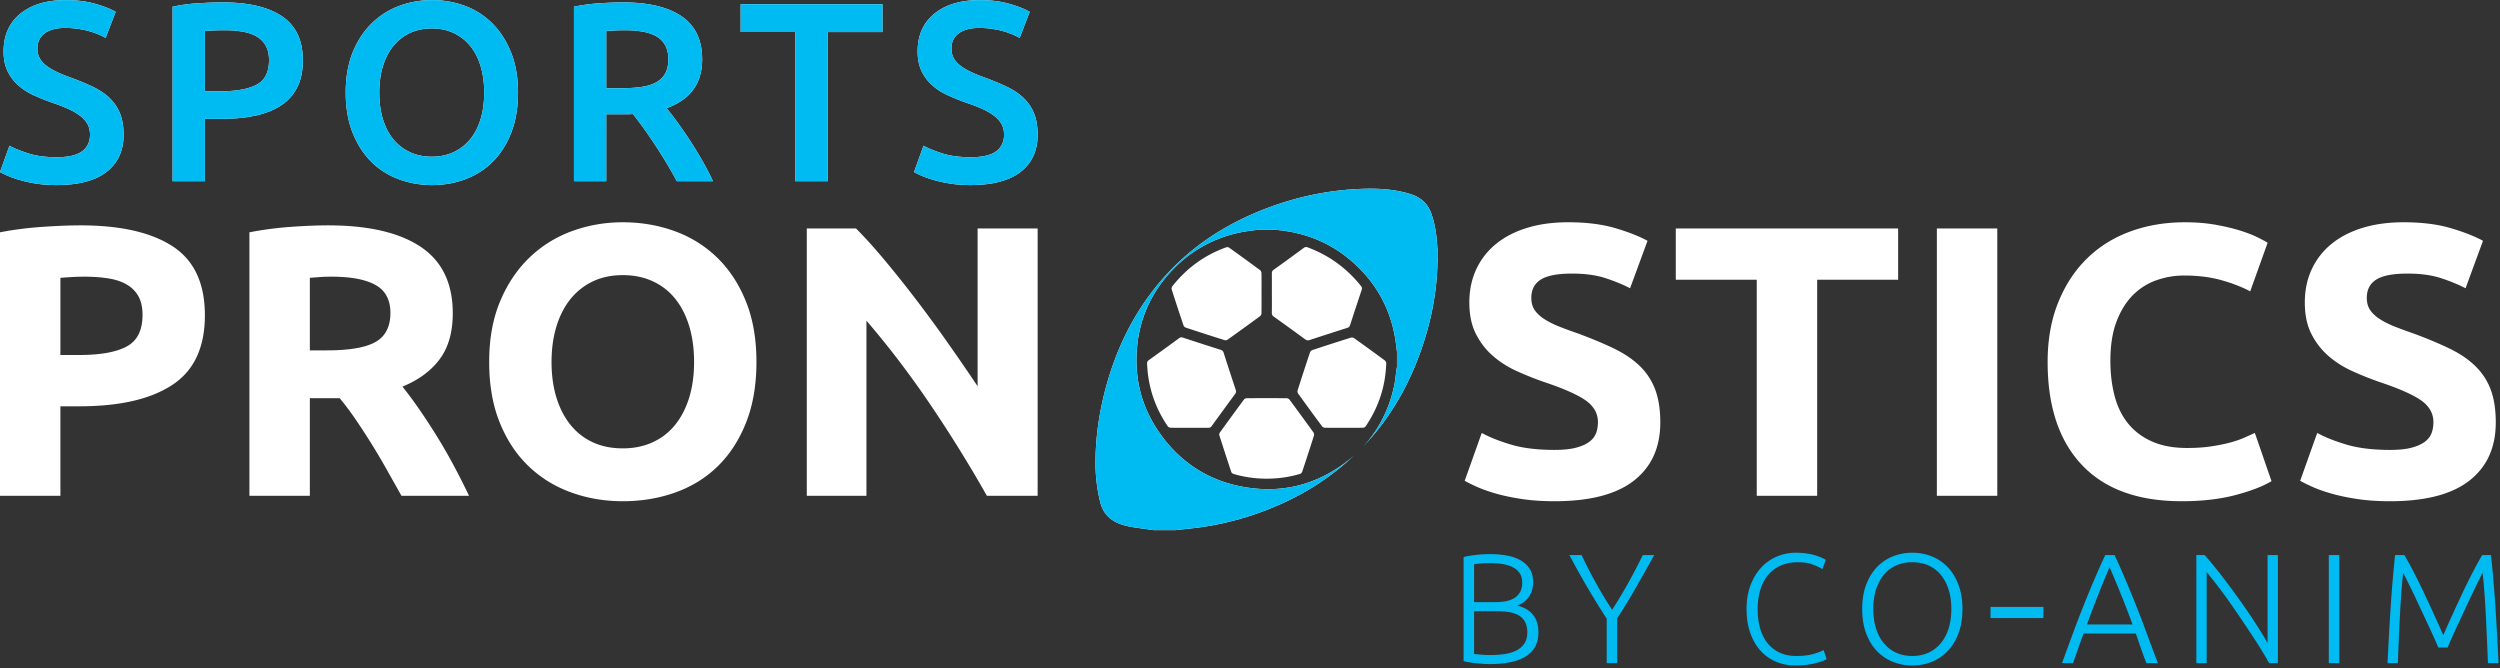 <svg xmlns="http://www.w3.org/2000/svg" width="898" height="240"><rect width="100%" height="100%" fill="#333333" stroke="none"/><path fill-rule="evenodd" fill="#FFF" d="M854.953 114.695c1.531.971 3.291 1.849 5.287 2.633 1.993.786 4.195 1.594 6.608 2.426 5.007 1.849 9.368 3.673 13.078 5.473 3.711 1.803 6.795 3.905 9.254 6.307a22.893 22.893 0 015.495 8.453c1.203 3.235 1.806 7.16 1.806 11.78 0 8.962-3.151 15.915-9.458 20.857-6.31 4.942-15.816 7.414-28.523 7.414-4.267 0-8.116-.257-11.548-.763-3.432-.509-6.469-1.132-9.111-1.871-2.646-.738-4.919-1.524-6.819-2.355-1.901-.833-3.502-1.616-4.799-2.357l6.12-17.184c2.874 1.573 6.423 2.98 10.646 4.227 4.221 1.247 9.391 1.871 15.511 1.871 3.061 0 5.588-.253 7.583-.762 1.992-.507 3.593-1.2 4.799-2.079 1.207-.877 2.039-1.917 2.506-3.118.465-1.2.694-2.54.694-4.019 0-3.14-1.484-5.751-4.45-7.83-2.971-2.078-8.071-4.317-15.305-6.721a115.33 115.33 0 01-9.463-3.811c-3.153-1.431-5.979-3.234-8.484-5.405-2.506-2.171-4.546-4.803-6.121-7.899-1.58-3.094-2.367-6.86-2.367-11.295 0-4.434.834-8.429 2.505-11.987a25.58 25.58 0 017.096-9.078c3.06-2.494 6.769-4.41 11.13-5.75 4.358-1.339 9.274-2.01 14.748-2.01 6.489 0 12.103.692 16.832 2.079 4.734 1.385 8.629 2.909 11.69 4.573l-6.261 17.046c-2.691-1.386-5.684-2.61-8.974-3.673-3.296-1.061-7.259-1.594-11.897-1.594-5.196 0-8.927.717-11.201 2.149-2.272 1.434-3.408 3.627-3.408 6.583 0 1.756.418 3.234 1.252 4.434.836 1.201 2.019 2.286 3.549 3.256zm-90.713 37.21c2.179 2.772 5.032 4.968 8.556 6.583 3.524 1.617 7.792 2.426 12.799 2.426 3.153 0 5.984-.185 8.488-.555 2.506-.368 4.729-.809 6.679-1.317 1.948-.506 3.662-1.084 5.149-1.733a199.615 199.615 0 004.033-1.801l5.984 17.323c-3.06 1.85-7.376 3.512-12.941 4.99-5.564 1.475-12.012 2.217-19.338 2.217-15.677 0-27.616-4.342-35.827-13.028-8.208-8.683-12.312-21.016-12.312-37.001 0-7.944 1.252-15.036 3.756-21.272 2.506-6.237 5.935-11.504 10.296-15.8 4.359-4.295 9.553-7.552 15.582-9.769 6.029-2.217 12.567-3.326 19.617-3.326 4.081 0 7.791.3 11.132.901 3.338.601 6.261 1.294 8.764 2.079 2.504.785 4.592 1.594 6.26 2.425 1.672.831 2.875 1.478 3.619 1.94l-6.261 17.461c-2.969-1.569-6.423-2.911-10.365-4.019-3.945-1.108-8.419-1.663-13.425-1.663-3.341 0-6.609.555-9.809 1.663-3.201 1.108-6.033 2.889-8.489 5.336-2.456 2.449-4.43 5.612-5.913 9.493-1.483 3.879-2.225 8.592-2.225 14.136 0 4.434.486 8.57 1.462 12.403.973 3.835 2.547 7.136 4.729 9.908zm-68.52-69.846h21.703v96.038H695.72V82.059zm-42.992 96.038h-21.703v-77.606h-29.078V82.059h79.862v18.432h-29.081v77.606zm-94.331 1.941c-4.267 0-8.116-.257-11.548-.763-3.432-.509-6.469-1.132-9.111-1.871-2.645-.738-4.918-1.524-6.819-2.355-1.9-.833-3.503-1.616-4.8-2.357l6.121-17.184c2.875 1.573 6.423 2.98 10.645 4.227 4.22 1.247 9.392 1.871 15.512 1.871 3.061 0 5.587-.253 7.583-.762 1.992-.507 3.594-1.2 4.8-2.079 1.205-.877 2.038-1.917 2.504-3.118.464-1.2.695-2.54.695-4.019 0-3.14-1.486-5.751-4.452-7.83-2.968-2.078-8.069-4.317-15.303-6.721a114.884 114.884 0 01-9.462-3.811c-3.155-1.431-5.98-3.234-8.486-5.405-2.504-2.171-4.545-4.803-6.121-7.899-1.579-3.094-2.367-6.86-2.367-11.295 0-4.434.836-8.429 2.504-11.987a25.62 25.62 0 017.098-9.078c3.061-2.494 6.769-4.41 11.131-5.75 4.357-1.339 9.273-2.01 14.745-2.01 6.491 0 12.105.692 16.835 2.079 4.732 1.385 8.627 2.909 11.69 4.573l-6.263 17.046c-2.691-1.386-5.683-2.61-8.973-3.673-3.295-1.061-7.258-1.594-11.896-1.594-5.197 0-8.928.717-11.201 2.149-2.273 1.434-3.409 3.627-3.409 6.583 0 1.756.419 3.234 1.253 4.434.835 1.201 2.019 2.286 3.547 3.256 1.532.971 3.293 1.849 5.288 2.633 1.993.786 4.196 1.594 6.609 2.426 5.007 1.849 9.366 3.673 13.077 5.473 3.71 1.803 6.796 3.905 9.253 6.307a22.883 22.883 0 015.496 8.453c1.202 3.235 1.807 7.16 1.807 11.78 0 8.962-3.152 15.915-9.459 20.857-6.31 4.942-15.816 7.414-28.523 7.414zm-48.661-52.294c-4.723 12.718-11.438 23.61-20.114 32.696 5.601-6.034 9.304-13.31 11.132-21.725.422-1.947.581-3.952.866-5.929.046-.324.112-.645.168-.967v-5.461c-.239-1.764-.415-3.538-.727-5.288-1.878-10.581-6.866-19.473-14.861-26.652-7.528-6.762-16.409-10.591-26.478-11.71l-1.981-.224h-5.484c-1.772.239-3.558.414-5.318.726-10.79 1.913-19.816 6.997-27.063 15.162-6.59 7.423-10.433 16.117-11.405 25.963-1.197 12.124 1.872 23.169 9.286 32.883 6.988 9.154 16.18 15.08 27.507 17.413 13.913 2.866 26.688.027 38.03-8.501a50.119 50.119 0 003.06-2.511c-7.414 6.99-16.061 12.839-26.134 17.367-10.177 4.573-20.809 7.529-31.909 8.773-2.021.226-4.043.438-6.065.657h-7.933c-.472-.067-.945-.128-1.415-.199-2.688-.411-5.408-.674-8.052-1.269-4.839-1.088-8.444-3.565-9.695-8.769-1.052-4.376-1.619-8.789-1.648-13.263-.062-9.426 1.28-18.672 3.741-27.774 3.374-12.497 8.723-24.048 16.593-34.372 11.24-14.747 26.027-24.59 43.398-30.778 9.977-3.554 20.268-5.629 30.853-6.111 6.259-.286 12.495-.053 18.555 1.839 3.675 1.147 6.238 3.383 7.523 7.091 1.321 3.812 1.868 7.735 2.105 11.728.04.67.156 1.334.235 2v1.916c-.053.472-.146.943-.153 1.416-.18 11.684-2.564 22.955-6.617 33.873zM334.32 145.531c-7.234-10.717-14.932-20.834-23.095-30.351v62.917h-21.424V82.059h17.669c3.059 3.049 6.444 6.791 10.157 11.225a422.505 422.505 0 0111.339 14.205 499.352 499.352 0 0111.477 15.66 807.425 807.425 0 0110.713 15.59v-56.68h21.565v96.038h-18.225a483.369 483.369 0 00-20.176-32.566zm14.356-79.059c-2.641 0-5.051-.169-7.23-.505-2.181-.337-4.116-.75-5.805-1.238-1.69-.49-3.147-.994-4.375-1.515-1.23-.519-2.21-.993-2.947-1.422l3.408-9.451c1.658.917 3.9 1.835 6.724 2.752 2.825.918 6.233 1.376 10.225 1.376 4.177 0 7.217-.702 9.122-2.109 1.903-1.407 2.855-3.396 2.855-5.965 0-1.528-.321-2.844-.968-3.946-.646-1.101-1.566-2.094-2.763-2.983-1.199-.885-2.658-1.711-4.376-2.477-1.721-.764-3.684-1.514-5.897-2.247a79.374 79.374 0 01-6.4-2.615c-2.059-.948-3.871-2.126-5.436-3.534a16.202 16.202 0 01-3.778-5.047c-.952-1.957-1.427-4.313-1.427-7.065 0-5.749 1.994-10.261 5.987-13.535 3.991-3.271 9.427-4.909 16.306-4.909 3.992 0 7.537.444 10.64 1.33 3.101.888 5.542 1.852 7.325 2.89l-3.592 9.36c-2.092-1.161-4.377-2.049-6.865-2.66a32.113 32.113 0 00-7.69-.918c-3.135 0-5.576.642-7.326 1.926-1.749 1.286-2.625 3.09-2.625 5.415 0 1.408.29 2.615.876 3.624.58 1.01 1.412 1.912 2.486 2.707 1.072.796 2.333 1.53 3.778 2.201a53.152 53.152 0 004.744 1.929c3.008 1.101 5.695 2.217 8.059 3.349 2.364 1.133 4.36 2.478 5.991 4.038a15.838 15.838 0 013.729 5.504c.858 2.111 1.29 4.666 1.29 7.663 0 5.751-2.044 10.201-6.125 13.351-4.085 3.151-10.06 4.726-17.92 4.726zm-51.311-1.377h-11.7V11.506h-19.622V1.505h50.943v10.001h-19.621v53.589zm-25.65 64.914c0 8.224-1.23 15.452-3.687 21.688-2.457 6.236-5.823 11.458-10.087 15.66-4.267 4.206-9.345 7.368-15.234 9.493-5.892 2.124-12.223 3.188-18.992 3.188-6.585 0-12.801-1.064-18.645-3.188-5.842-2.125-10.943-5.287-15.303-9.493-4.361-4.202-7.79-9.424-10.295-15.66-2.505-6.236-3.757-13.464-3.757-21.688 0-8.222 1.297-15.452 3.896-21.689 2.594-6.236 6.097-11.477 10.504-15.729 4.405-4.248 9.506-7.436 15.304-9.561 5.797-2.125 11.896-3.188 18.296-3.188 6.583 0 12.8 1.063 18.644 3.188 5.844 2.125 10.943 5.313 15.305 9.561 4.357 4.252 7.79 9.493 10.294 15.729 2.506 6.237 3.757 13.467 3.757 21.689zm-24.138-12.819c-1.162-3.833-2.832-7.114-5.01-9.839-2.181-2.725-4.87-4.827-8.07-6.306-3.199-1.477-6.794-2.218-10.782-2.218-4.083 0-7.7.763-10.851 2.288a22.83 22.83 0 00-8 6.374c-2.181 2.726-3.851 6.007-5.01 9.839-1.16 3.836-1.74 8.062-1.74 12.681 0 4.711.58 8.963 1.74 12.75 1.159 3.789 2.829 7.046 5.01 9.77a22.131 22.131 0 008 6.306c3.151 1.478 6.768 2.217 10.851 2.217 3.988 0 7.583-.739 10.782-2.217 3.2-1.478 5.889-3.581 8.07-6.306 2.178-2.724 3.848-5.981 5.01-9.77 1.157-3.787 1.739-8.039 1.739-12.75 0-4.712-.582-8.983-1.739-12.819zm-8.251-58.747a216.577 216.577 0 00-4.097-6.516 163.716 163.716 0 00-4.1-5.964 144.01 144.01 0 00-3.778-5.001c-.861.062-1.598.092-2.21.092h-7.37v24.041h-11.608V2.423c2.823-.611 5.834-1.025 9.028-1.239 3.192-.213 6.047-.321 8.568-.321 9.209 0 16.259 1.683 21.141 5.046 4.883 3.366 7.325 8.504 7.325 15.417 0 8.625-4.271 14.468-12.807 17.525 1.166 1.409 2.488 3.121 3.962 5.14a152.43 152.43 0 014.514 6.56 144.094 144.094 0 014.42 7.25 96.02 96.02 0 013.779 7.294h-12.987a136.536 136.536 0 00-3.78-6.652zm.738-37.21c0-1.956-.369-3.608-1.107-4.955-.736-1.345-1.795-2.416-3.178-3.212-1.381-.793-3.025-1.36-4.928-1.697-1.904-.336-3.992-.505-6.265-.505-2.456 0-4.73.093-6.815.276v20.554h5.066c2.825 0 5.311-.152 7.461-.459 2.151-.305 3.946-.856 5.39-1.652 1.443-.793 2.533-1.864 3.269-3.212.738-1.344 1.107-3.057 1.107-5.138zm-63.055 36.843c-2.797 2.784-6.068 4.878-9.815 6.286-3.746 1.406-7.737 2.11-11.975 2.11-4.235 0-8.243-.704-12.021-2.11-3.777-1.408-7.063-3.502-9.857-6.286-2.795-2.783-5.021-6.255-6.679-10.416-1.658-4.159-2.489-8.96-2.489-14.406 0-5.443.831-10.231 2.489-14.361 1.658-4.129 3.914-7.599 6.771-10.414a27.983 27.983 0 019.902-6.331C147.081.741 151.043.037 155.219.037s8.139.704 11.884 2.111c3.746 1.408 7.015 3.517 9.811 6.331 2.794 2.815 5.021 6.285 6.679 10.414 1.659 4.13 2.488 8.918 2.488 14.361 0 5.446-.815 10.247-2.442 14.406-1.627 4.161-3.839 7.633-6.63 10.416zm-4.378-34.319c-.859-2.845-2.105-5.261-3.73-7.249a16.956 16.956 0 00-5.942-4.634c-2.335-1.102-4.947-1.651-7.831-1.651-2.947 0-5.59.549-7.924 1.651a16.69 16.69 0 00-5.941 4.68c-1.629 2.019-2.873 4.436-3.732 7.249-.858 2.814-1.287 5.964-1.287 9.451 0 3.488.429 6.653 1.287 9.498.859 2.844 2.103 5.261 3.732 7.249a16.912 16.912 0 005.941 4.633c2.334 1.101 4.977 1.652 7.924 1.652 2.884 0 5.496-.551 7.831-1.652a16.942 16.942 0 005.942-4.633c1.625-1.988 2.871-4.405 3.73-7.249.858-2.845 1.29-6.01 1.29-9.498 0-3.487-.432-6.653-1.29-9.497zm-21.545 64.885c7.698 5.127 11.549 13.095 11.549 23.906 0 6.745-1.553 12.219-4.659 16.422-3.109 4.205-7.585 7.507-13.427 9.908 1.948 2.404 3.986 5.151 6.123 8.245a237.202 237.202 0 016.328 9.701 191.423 191.423 0 016.054 10.533 263.996 263.996 0 015.425 10.74h-24.262c-1.77-3.139-3.563-6.327-5.379-9.563a230.782 230.782 0 00-5.584-9.423 262.394 262.394 0 00-5.657-8.661c-1.864-2.724-3.726-5.197-5.588-7.414h-10.714v35.061H89.593V83.445a123.673 123.673 0 0114.679-1.94c5.053-.368 9.575-.554 13.564-.554 14.47 0 25.553 2.563 33.25 7.691zm-31.997 10.74c-1.58 0-2.994.048-4.243.139-1.252.093-2.436.186-3.551.278v26.053h6.125c8.16 0 14.001-1.017 17.528-3.05 3.525-2.031 5.288-5.495 5.288-10.393 0-4.712-1.788-8.059-5.357-10.047-3.57-1.986-8.834-2.98-15.79-2.98zm-18.036-61.586c-2.521 1.684-5.59 2.923-9.214 3.717-3.624.795-7.77 1.193-12.436 1.193H73.6v22.389H61.991V2.423c2.703-.611 5.696-1.025 8.983-1.239 3.285-.213 6.309-.321 9.075-.321 9.27 0 16.381 1.683 21.325 5.046 4.945 3.366 7.416 8.626 7.416 15.783 0 3.732-.661 6.928-1.981 9.59-1.321 2.661-3.24 4.832-5.756 6.514zM95.432 16.37a8.59 8.59 0 00-3.317-3.304c-1.414-.793-3.086-1.36-5.02-1.697-1.935-.336-4.009-.505-6.219-.505-2.947 0-5.373.093-7.276.276v21.655h5.618c5.59 0 9.888-.779 12.897-2.339 3.009-1.56 4.514-4.511 4.514-8.856 0-2.079-.4-3.822-1.197-5.23zm-21.837 96.871c0 11.55-3.896 19.887-11.689 25.014-7.79 5.127-18.921 7.691-33.389 7.691h-6.82v32.151H-.006V83.445c4.73-.922 9.74-1.571 15.026-1.94 5.286-.368 9.923-.554 13.911-.554 14.378 0 25.414 2.518 33.116 7.552 7.697 5.037 11.548 13.283 11.548 24.738zm-23.863-6.791c-.973-1.754-2.365-3.164-4.173-4.226-1.809-1.061-4.014-1.802-6.611-2.219-2.596-.415-5.473-.623-8.625-.623-1.576 0-3.129.048-4.659.139-1.532.093-2.854.186-3.967.278v27.715h6.82c7.512 0 13.169-1.015 16.973-3.048 3.802-2.032 5.703-5.822 5.703-11.364 0-2.679-.486-4.896-1.461-6.652zM20.353 66.472c-2.644 0-5.053-.169-7.23-.505-2.183-.337-4.116-.75-5.808-1.238-1.689-.49-3.146-.994-4.374-1.515-1.228-.519-2.21-.993-2.947-1.422l3.408-9.451c1.658.917 3.9 1.835 6.725 2.752 2.824.918 6.231 1.376 10.226 1.376 4.175 0 7.216-.702 9.118-2.109 1.905-1.407 2.857-3.396 2.857-5.965 0-1.528-.321-2.844-.968-3.946-.645-1.101-1.566-2.094-2.765-2.983-1.196-.885-2.654-1.711-4.374-2.477-1.72-.764-3.684-1.514-5.897-2.247a79.374 79.374 0 01-6.4-2.615c-2.059-.948-3.871-2.126-5.436-3.534a16.215 16.215 0 01-3.777-5.047c-.953-1.957-1.428-4.313-1.428-7.065 0-5.749 1.995-10.261 5.988-13.535C11.262 1.675 16.697.037 23.576.037c3.993 0 7.538.444 10.641 1.33 3.101.888 5.542 1.852 7.325 2.89l-3.593 9.36c-2.09-1.161-4.377-2.049-6.864-2.66a32.14 32.14 0 00-7.691-.918c-3.134 0-5.576.642-7.324 1.926-1.751 1.286-2.626 3.09-2.626 5.415 0 1.408.289 2.615.875 3.624.582 1.01 1.412 1.912 2.487 2.707 1.072.796 2.333 1.53 3.777 2.201a53.3 53.3 0 004.745 1.929c3.007 1.101 5.694 2.217 8.058 3.349 2.364 1.133 4.362 2.478 5.991 4.038a15.84 15.84 0 013.73 5.504c.859 2.111 1.291 4.666 1.291 7.663 0 5.751-2.045 10.201-6.128 13.351-4.084 3.151-10.058 4.726-17.917 4.726zm477.58 64.013c-.25 8.298-2.754 15.878-7.453 22.73-.173.252-.637.422-.967.428-2.252.037-4.506.019-6.758.019-2.282 0-4.566.022-6.849-.023-.353-.007-.823-.23-1.03-.507a1058.266 1058.266 0 01-8.589-11.764c-.206-.285-.295-.804-.19-1.136a935.59 935.59 0 014.45-13.643c.118-.351.525-.739.884-.857a953.383 953.383 0 0113.786-4.45c.353-.11.904-.006 1.208.211a840.382 840.382 0 0110.922 7.92c.305.223.594.714.586 1.072zm-35.777 12.554c.355.003.832.235 1.041.516 2.907 3.927 5.787 7.875 8.642 11.84.185.259.245.741.146 1.05a991.665 991.665 0 01-4.246 13.043c-.099.302-.456.641-.763.734-3.897 1.168-7.895 1.717-11.964 1.716-4.07 0-8.066-.54-11.964-1.71-.312-.094-.682-.419-.781-.716a1057.819 1057.819 0 01-4.271-13.131c-.089-.284-.026-.727.148-.968 2.858-3.963 5.737-7.911 8.644-11.838.21-.285.68-.532 1.031-.535 4.779-.035 9.559-.034 14.337-.001zm-37.27-21.767c4.533 1.481 9.07 2.948 13.612 4.399.538.172.842.431 1.021.997 1.428 4.47 2.886 8.931 4.363 13.385.179.542.159.938-.193 1.415a1505.942 1505.942 0 00-8.484 11.617c-.322.446-.666.597-1.207.589-2.252-.029-4.505-.012-6.758-.012-2.252 0-4.507.022-6.757-.023-.349-.007-.826-.227-1.015-.504-4.63-6.779-7.103-14.273-7.434-22.471-.022-.57.109-.935.598-1.285 3.658-2.616 7.298-5.256 10.924-7.916.451-.331.827-.356 1.33-.191zm15.543-32.432c.305-.11.803-.074 1.056.108a885.155 885.155 0 0111.138 8.094c.278.206.492.687.495 1.043.044 2.426.023 4.853.023 7.279 0 2.396.021 4.792-.023 7.188-.008.351-.236.82-.517 1.026a1032.81 1032.81 0 01-11.668 8.448c-.262.187-.746.253-1.056.155a1102.01 1102.01 0 01-13.967-4.505c-.33-.109-.693-.489-.807-.821a885.968 885.968 0 01-4.224-12.861c-.104-.325-.019-.849.19-1.115 5.107-6.516 11.547-11.224 19.36-14.039zm17.086 8.051c3.605-2.586 7.196-5.195 10.769-7.827.506-.371.91-.411 1.49-.193 7.65 2.863 14.004 7.482 19.083 13.857.364.46.448.822.262 1.38a1212.19 1212.19 0 00-4.143 12.601c-.185.574-.472.886-1.064 1.073a1299.508 1299.508 0 00-13.53 4.369c-.621.204-1.05.115-1.572-.269a1108.09 1108.09 0 00-11.229-8.124c-.519-.373-.752-.749-.739-1.407.042-2.334.016-4.67.016-7.005 0-2.366.018-4.732-.013-7.098-.009-.603.162-.993.67-1.357z"/><path fill-rule="evenodd" fill="#00BBF2" d="M893.66 238.202a1296.63 1296.63 0 00-.749-17.228c-.276-5.471-.655-10.541-1.133-15.212-.298.524-.759 1.42-1.385 2.691a476.16 476.16 0 00-2.162 4.425 324.208 324.208 0 00-2.548 5.407 937.742 937.742 0 01-2.602 5.602 291.233 291.233 0 00-2.298 5.015 92.907 92.907 0 00-1.579 3.698h-3.377c-.373-.934-.903-2.167-1.589-3.698a311.165 311.165 0 00-2.305-5.015 694.827 694.827 0 01-2.616-5.602 376.433 376.433 0 00-2.558-5.407 570.587 570.587 0 00-2.172-4.425c-.632-1.271-1.094-2.167-1.39-2.691-.48 4.671-.858 9.741-1.135 15.212-.278 5.473-.526 11.215-.749 17.228h-3.709c.332-7.059.71-13.818 1.134-20.282.424-6.46.95-12.642 1.579-18.545h3.324a123.94 123.94 0 013.552 6.472 246.903 246.903 0 013.743 7.619 663.183 663.183 0 013.607 7.788 392.526 392.526 0 013.082 6.919 391.321 391.321 0 013.08-6.919 647.81 647.81 0 013.609-7.788 240.208 240.208 0 013.746-7.619 120.413 120.413 0 013.55-6.472h3.158a464.497 464.497 0 011.578 18.545c.424 6.464.803 13.223 1.135 20.282h-3.821zm-57.158-38.827h3.765v38.827h-3.765v-38.827zm-24.117 34.23a176.71 176.71 0 00-3.585-5.622 957.168 957.168 0 00-4.117-6.149 340.029 340.029 0 00-4.272-6.177 162.095 162.095 0 00-4.161-5.625 194.175 194.175 0 00-3.614-4.534v32.704h-3.71v-38.827h2.99c1.885 2.128 3.903 4.587 6.059 7.374a292.97 292.97 0 016.332 8.521 233.35 233.35 0 015.793 8.484c1.794 2.763 3.266 5.169 4.413 7.221v-31.6h3.71v38.827h-3.157a115.916 115.916 0 00-2.681-4.597zm-43.428-.904a444.283 444.283 0 01-1.764-5.144h-18.752a187.651 187.651 0 00-1.88 5.158 510.442 510.442 0 01-1.946 5.487h-3.933c1.458-4.042 2.834-7.808 4.132-11.298a414.254 414.254 0 017.527-18.888 281.575 281.575 0 013.876-8.641h3.321a233.034 233.034 0 013.852 8.629 533.734 533.734 0 013.699 8.985 351.339 351.339 0 013.803 9.915 932.196 932.196 0 004.241 11.298h-4.158a201.596 201.596 0 01-2.018-5.501zm-7.091-19.152a426.388 426.388 0 00-4.098-9.803 354.365 354.365 0 00-4.057 9.817 440.57 440.57 0 00-4.088 10.744h16.385a372.292 372.292 0 00-4.142-10.758zM714.998 218h19v4h-19v-4zm-15.436 15.916a16.125 16.125 0 01-5.736 3.838c-2.178.859-4.485 1.288-6.921 1.288-2.437 0-4.746-.429-6.924-1.288a16.1 16.1 0 01-5.734-3.838c-1.643-1.7-2.945-3.819-3.905-6.359-.959-2.54-1.439-5.471-1.439-8.796 0-3.324.48-6.247 1.439-8.769.96-2.52 2.262-4.63 3.905-6.33a16.126 16.126 0 015.734-3.838c2.178-.858 4.487-1.288 6.924-1.288 2.436 0 4.743.43 6.921 1.288a16.15 16.15 0 015.736 3.838c1.64 1.7 2.942 3.81 3.902 6.33.96 2.522 1.442 5.445 1.442 8.769 0 3.325-.482 6.256-1.442 8.796-.96 2.54-2.262 4.659-3.902 6.359zm.358-22.187c-.664-2.073-1.607-3.837-2.824-5.293a12.117 12.117 0 00-4.404-3.334c-1.718-.766-3.647-1.149-5.787-1.149-2.144 0-4.072.383-5.789 1.149a12.064 12.064 0 00-4.403 3.334c-1.218 1.456-2.16 3.22-2.823 5.293-.668 2.075-.999 4.418-.999 7.032 0 2.615.331 4.959.999 7.031.663 2.074 1.605 3.839 2.823 5.296a12.357 12.357 0 004.403 3.36c1.717.785 3.645 1.177 5.789 1.177 2.14 0 4.069-.392 5.787-1.177a12.413 12.413 0 004.404-3.36c1.217-1.457 2.16-3.222 2.824-5.296.663-2.072.998-4.416.998-7.031 0-2.614-.335-4.957-.998-7.032zm-64.967 19.359a11.885 11.885 0 004.347 3.36c1.716.785 3.682 1.177 5.898 1.177 2.437 0 4.476-.233 6.12-.701 1.644-.466 2.889-.942 3.738-1.428l1.055 3.249c-.26.188-.705.402-1.331.645-.627.244-1.422.496-2.38.757-.963.261-2.071.475-3.324.644-1.255.167-2.659.251-4.211.251-2.474 0-4.771-.448-6.893-1.344a15.692 15.692 0 01-5.541-3.921c-1.569-1.718-2.807-3.839-3.711-6.361-.904-2.52-1.356-5.405-1.356-8.655 0-3.249.488-6.135 1.467-8.656.98-2.522 2.28-4.641 3.906-6.359 1.625-1.717 3.507-3.016 5.65-3.893a17.49 17.49 0 016.702-1.317c1.437 0 2.751.093 3.931.279 1.18.188 2.216.42 3.102.7.886.28 1.642.561 2.271.841.627.28 1.107.533 1.441.756l-1.221 3.307c-.922-.561-2.095-1.112-3.517-1.653-1.422-.541-3.184-.813-5.287-.813-2.402 0-4.497.412-6.289 1.233a12.412 12.412 0 00-4.513 3.473c-1.219 1.494-2.132 3.269-2.741 5.323-.608 2.054-.913 4.334-.913 6.835 0 2.577.305 4.903.913 6.975.609 2.074 1.505 3.839 2.687 5.296zm-54.058-8.965v16.079h-3.768v-15.967a297.295 297.295 0 01-7.257-11.794 304.875 304.875 0 01-6.144-11.066h4.375a176.899 176.899 0 005.136 10.001c1.87 3.381 3.82 6.604 5.858 9.665a184.208 184.208 0 005.774-9.665 192.974 192.974 0 005.22-10.001h4.1a974.146 974.146 0 01-6.205 11.066 250.069 250.069 0 01-7.089 11.682zm-45.971 16.415a32.3 32.3 0 01-2.187-.084 67.27 67.27 0 01-2.55-.223 40.896 40.896 0 01-2.464-.337c-.776-.13-1.438-.27-1.993-.421v-37.369a20.107 20.107 0 012.216-.476c.81-.13 1.65-.242 2.518-.336a42.07 42.07 0 012.55-.197 51.829 51.829 0 012.298-.055c2.068 0 4.033.168 5.899.503 1.863.336 3.496.896 4.9 1.679 1.404.783 2.522 1.817 3.353 3.104.83 1.287 1.246 2.882 1.246 4.783 0 2.089-.528 3.87-1.58 5.342-1.052 1.474-2.466 2.49-4.237 3.049a12.9 12.9 0 013.047 1.123 8.966 8.966 0 012.437 1.879c.702.768 1.245 1.702 1.633 2.805.388 1.103.582 2.422.582 3.955 0 3.665-1.442 6.462-4.32 8.388-2.881 1.925-7.329 2.888-13.348 2.888zm11.077-25.842c.517-.91.775-2.073.775-3.487 0-1.265-.276-2.334-.832-3.209-.553-.874-1.336-1.59-2.352-2.147-1.016-.559-2.224-.959-3.628-1.201-1.404-.241-2.955-.364-4.652-.364-1.367 0-2.521.039-3.462.113-.941.076-1.726.168-2.355.281v13.615h7.312c1.366 0 2.66-.103 3.877-.307 1.218-.206 2.28-.577 3.183-1.117a5.864 5.864 0 002.134-2.177zm1.829 10.757a5.888 5.888 0 00-2.216-2.36c-.961-.582-2.134-.985-3.518-1.21-1.383-.225-2.927-.338-4.624-.338h-7.977v15.352c.554.075 1.385.159 2.494.252 1.107.093 2.234.14 3.376.14 1.7 0 3.353-.112 4.958-.337 1.608-.225 3.019-.638 4.237-1.237 1.221-.6 2.197-1.425 2.936-2.475.74-1.049 1.108-2.399 1.108-4.048 0-1.499-.258-2.746-.774-3.739zM516.353 93.871c-.18 11.684-2.564 22.955-6.617 33.873-4.723 12.718-11.438 23.61-20.114 32.696 5.601-6.034 9.304-13.31 11.132-21.725.422-1.947.581-3.952.866-5.929.046-.324.112-.645.168-.967v-5.461c-.239-1.764-.415-3.538-.727-5.288-1.878-10.581-6.866-19.473-14.861-26.652-7.528-6.762-16.409-10.591-26.478-11.71l-1.981-.224h-5.484c-1.772.239-3.558.414-5.318.726-10.79 1.913-19.816 6.997-27.063 15.162-6.59 7.423-10.433 16.117-11.405 25.963-1.197 12.124 1.872 23.169 9.286 32.883 6.988 9.154 16.18 15.08 27.507 17.413 13.913 2.866 26.688.027 38.03-8.501a50.119 50.119 0 003.06-2.511c-7.414 6.99-16.061 12.839-26.134 17.367-10.177 4.573-20.809 7.529-31.909 8.773-2.021.226-4.043.438-6.065.657h-7.933c-.472-.067-.945-.128-1.415-.199-2.688-.411-5.408-.674-8.052-1.269-4.839-1.088-8.444-3.565-9.695-8.769-1.052-4.376-1.619-8.789-1.648-13.263-.062-9.426 1.28-18.672 3.741-27.774 3.374-12.497 8.723-24.048 16.593-34.372 11.24-14.747 26.027-24.59 43.398-30.778 9.977-3.554 20.268-5.629 30.853-6.111 6.259-.286 12.495-.053 18.555 1.839 3.675 1.147 6.238 3.383 7.523 7.091 1.321 3.812 1.868 7.735 2.105 11.728.04.67.156 1.334.235 2v1.916c-.053.472-.146.943-.153 1.416zM348.676 66.472c-2.641 0-5.051-.169-7.23-.505-2.181-.337-4.116-.75-5.805-1.238-1.69-.49-3.147-.994-4.375-1.515-1.23-.519-2.21-.993-2.947-1.422l3.408-9.451c1.658.917 3.9 1.835 6.724 2.752 2.825.918 6.233 1.376 10.225 1.376 4.177 0 7.217-.702 9.122-2.109 1.903-1.407 2.855-3.396 2.855-5.965 0-1.528-.321-2.844-.968-3.946-.646-1.101-1.566-2.094-2.763-2.983-1.199-.885-2.658-1.711-4.376-2.477-1.721-.764-3.684-1.514-5.897-2.247a79.374 79.374 0 01-6.4-2.615c-2.059-.948-3.871-2.126-5.436-3.534a16.202 16.202 0 01-3.778-5.047c-.952-1.957-1.427-4.313-1.427-7.065 0-5.749 1.994-10.261 5.987-13.535 3.991-3.271 9.427-4.909 16.306-4.909 3.992 0 7.537.444 10.64 1.33 3.101.888 5.542 1.852 7.325 2.89l-3.592 9.36c-2.092-1.161-4.377-2.049-6.865-2.66a32.113 32.113 0 00-7.69-.918c-3.135 0-5.576.642-7.326 1.926-1.749 1.286-2.625 3.09-2.625 5.415 0 1.408.29 2.615.876 3.624.58 1.01 1.412 1.912 2.486 2.707 1.072.796 2.333 1.53 3.778 2.201a53.152 53.152 0 004.744 1.929c3.008 1.101 5.695 2.217 8.059 3.349 2.364 1.133 4.36 2.478 5.991 4.038a15.838 15.838 0 013.729 5.504c.858 2.111 1.29 4.666 1.29 7.663 0 5.751-2.044 10.201-6.125 13.351-4.085 3.151-10.06 4.726-17.92 4.726zm-51.311-1.377h-11.7V11.506h-19.622V1.505h50.943v10.001h-19.621v53.589zm-58.039-6.652a216.577 216.577 0 00-4.097-6.516 163.716 163.716 0 00-4.1-5.964 144.01 144.01 0 00-3.778-5.001c-.861.062-1.598.092-2.21.092h-7.37v24.041h-11.608V2.423c2.823-.611 5.834-1.025 9.028-1.239 3.192-.213 6.047-.321 8.568-.321 9.209 0 16.259 1.683 21.141 5.046 4.883 3.366 7.325 8.504 7.325 15.417 0 8.625-4.271 14.468-12.807 17.525 1.166 1.409 2.488 3.121 3.962 5.14a152.43 152.43 0 014.514 6.56 144.094 144.094 0 014.42 7.25 96.02 96.02 0 013.779 7.294h-12.987a136.536 136.536 0 00-3.78-6.652zm.738-37.21c0-1.956-.369-3.608-1.107-4.955-.736-1.345-1.795-2.416-3.178-3.212-1.381-.793-3.025-1.36-4.928-1.697-1.904-.336-3.992-.505-6.265-.505-2.456 0-4.73.093-6.815.276v20.554h5.066c2.825 0 5.311-.152 7.461-.459 2.151-.305 3.946-.856 5.39-1.652 1.443-.793 2.533-1.864 3.269-3.212.738-1.344 1.107-3.057 1.107-5.138zm-63.055 36.843c-2.797 2.784-6.068 4.878-9.815 6.286-3.746 1.406-7.737 2.11-11.975 2.11-4.235 0-8.243-.704-12.021-2.11-3.777-1.408-7.063-3.502-9.857-6.286-2.795-2.783-5.021-6.255-6.679-10.416-1.658-4.159-2.489-8.96-2.489-14.406 0-5.443.831-10.231 2.489-14.361 1.658-4.129 3.914-7.599 6.771-10.414a27.983 27.983 0 019.902-6.331C147.081.741 151.043.037 155.219.037s8.139.704 11.884 2.111c3.746 1.408 7.015 3.517 9.811 6.331 2.794 2.815 5.021 6.285 6.679 10.414 1.659 4.13 2.488 8.918 2.488 14.361 0 5.446-.815 10.247-2.442 14.406-1.627 4.161-3.839 7.633-6.63 10.416zm-4.378-34.319c-.859-2.845-2.105-5.261-3.73-7.249a16.956 16.956 0 00-5.942-4.634c-2.335-1.102-4.947-1.651-7.831-1.651-2.947 0-5.59.549-7.924 1.651a16.69 16.69 0 00-5.941 4.68c-1.629 2.019-2.873 4.436-3.732 7.249-.858 2.814-1.287 5.964-1.287 9.451 0 3.488.429 6.653 1.287 9.498.859 2.844 2.103 5.261 3.732 7.249a16.912 16.912 0 005.941 4.633c2.334 1.101 4.977 1.652 7.924 1.652 2.884 0 5.496-.551 7.831-1.652a16.942 16.942 0 005.942-4.633c1.625-1.988 2.871-4.405 3.73-7.249.858-2.845 1.29-6.01 1.29-9.498 0-3.487-.432-6.653-1.29-9.497zm-71.578 14.039c-2.521 1.684-5.59 2.923-9.214 3.717-3.624.795-7.77 1.193-12.436 1.193H73.6v22.389H61.991V2.423c2.703-.611 5.696-1.025 8.983-1.239 3.285-.213 6.309-.321 9.075-.321 9.27 0 16.381 1.683 21.325 5.046 4.945 3.366 7.416 8.626 7.416 15.783 0 3.732-.661 6.928-1.981 9.59-1.321 2.661-3.24 4.832-5.756 6.514zM95.432 16.37a8.59 8.59 0 00-3.317-3.304c-1.414-.793-3.086-1.36-5.02-1.697-1.935-.336-4.009-.505-6.219-.505-2.947 0-5.373.093-7.276.276v21.655h5.618c5.59 0 9.888-.779 12.897-2.339 3.009-1.56 4.514-4.511 4.514-8.856 0-2.079-.4-3.822-1.197-5.23zM20.353 66.472c-2.644 0-5.053-.169-7.23-.505-2.183-.337-4.116-.75-5.808-1.238-1.689-.49-3.146-.994-4.374-1.515-1.228-.519-2.21-.993-2.947-1.422l3.408-9.451c1.658.917 3.9 1.835 6.725 2.752 2.824.918 6.231 1.376 10.226 1.376 4.175 0 7.216-.702 9.118-2.109 1.905-1.407 2.857-3.396 2.857-5.965 0-1.528-.321-2.844-.968-3.946-.645-1.101-1.566-2.094-2.765-2.983-1.196-.885-2.654-1.711-4.374-2.477-1.72-.764-3.684-1.514-5.897-2.247a79.374 79.374 0 01-6.4-2.615c-2.059-.948-3.871-2.126-5.436-3.534a16.215 16.215 0 01-3.777-5.047c-.953-1.957-1.428-4.313-1.428-7.065 0-5.749 1.995-10.261 5.988-13.535C11.262 1.675 16.697.037 23.576.037c3.993 0 7.538.444 10.641 1.33 3.101.888 5.542 1.852 7.325 2.89l-3.593 9.36c-2.09-1.161-4.377-2.049-6.864-2.66a32.14 32.14 0 00-7.691-.918c-3.134 0-5.576.642-7.324 1.926-1.751 1.286-2.626 3.09-2.626 5.415 0 1.408.289 2.615.875 3.624.582 1.01 1.412 1.912 2.487 2.707 1.072.796 2.333 1.53 3.777 2.201a53.3 53.3 0 004.745 1.929c3.007 1.101 5.694 2.217 8.058 3.349 2.364 1.133 4.362 2.478 5.991 4.038a15.84 15.84 0 013.73 5.504c.859 2.111 1.291 4.666 1.291 7.663 0 5.751-2.045 10.201-6.128 13.351-4.084 3.151-10.058 4.726-17.917 4.726z"/></svg>